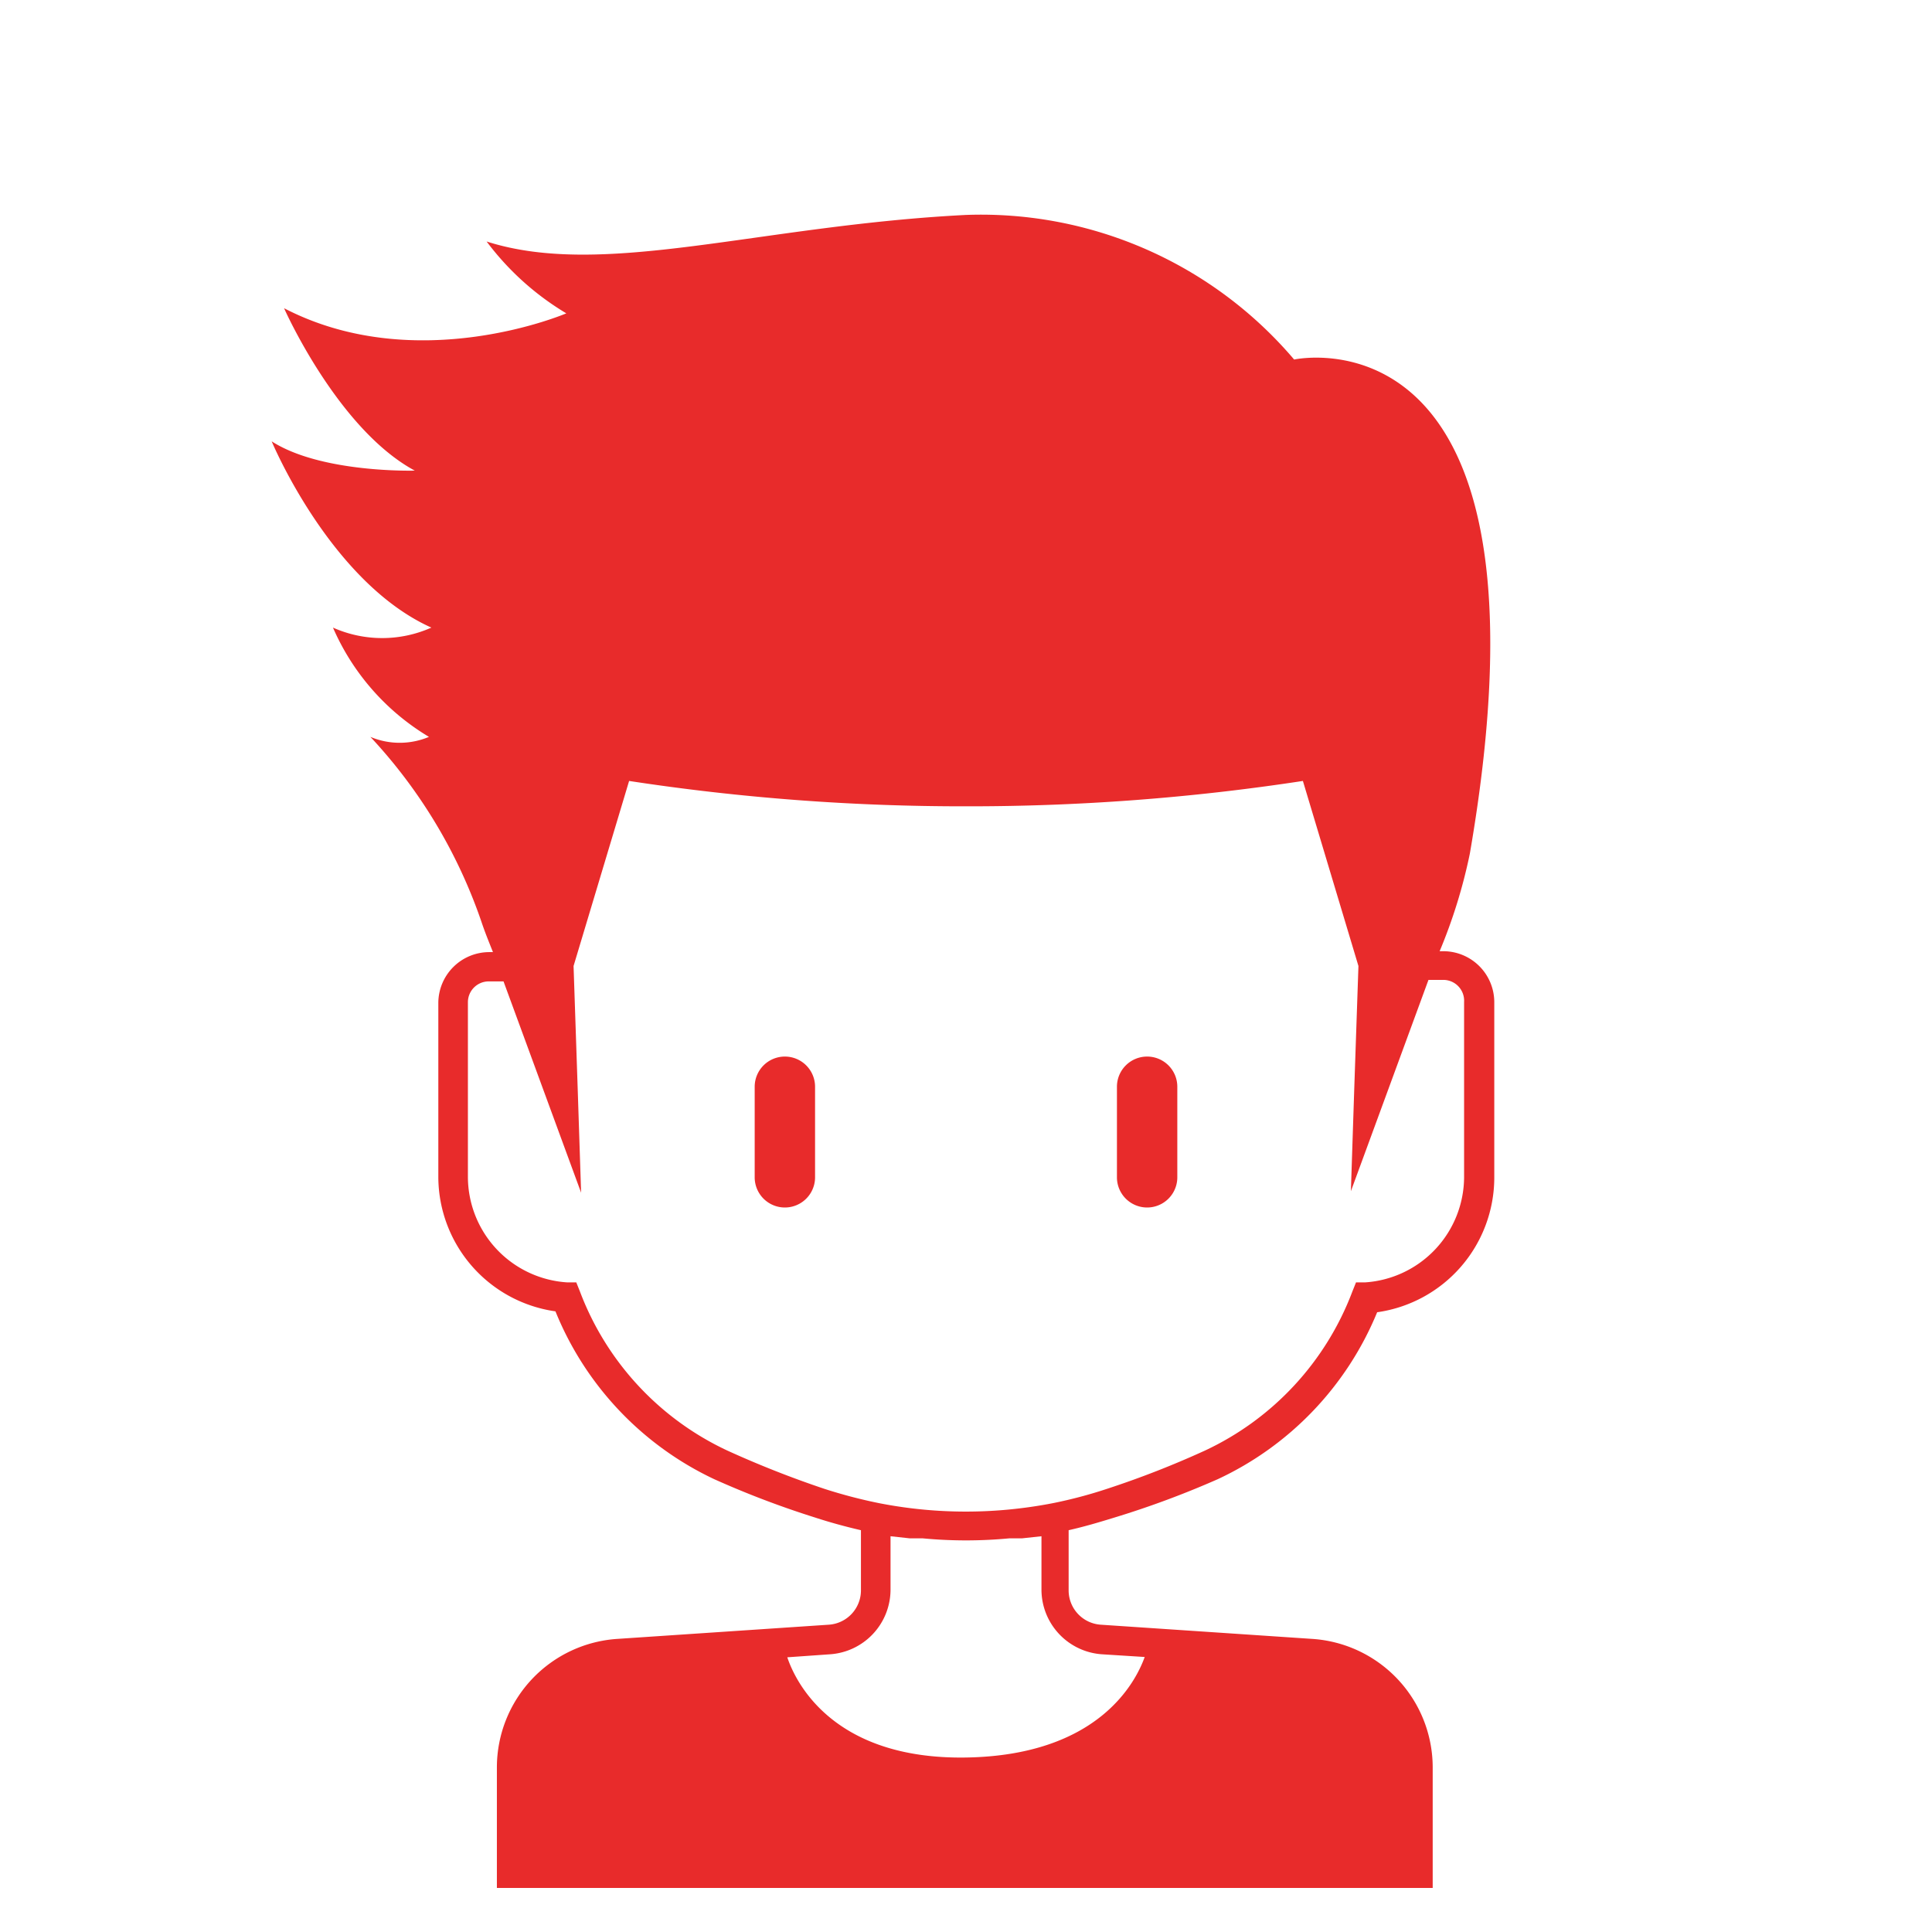 <?xml version="1.0" encoding="UTF-8"?> <svg xmlns="http://www.w3.org/2000/svg" viewBox="0 0 64 64"><title></title><g data-name="Layer 3" id="Layer_3"><path d="M26,35a1,1,0,0,0-1,1v3a1,1,0,0,0,2,0V36A1,1,0,0,0,26,35Z" fill="#e82b2b"></path><path d="M38,35a1,1,0,0,0-1,1v3a1,1,0,0,0,2,0V36A1,1,0,0,0,38,35Z" fill="#e82b2b"></path><path d="M9,14.62s1.94,4.67,5.29,6.17a4,4,0,0,1-3.26,0,7.87,7.87,0,0,0,3.18,3.62,2.5,2.5,0,0,1-1.94,0,17.06,17.06,0,0,1,3.68,6.13h0c.11.33.24.65.38,1h-.12a1.69,1.69,0,0,0-1.69,1.69V39a4.51,4.51,0,0,0,3.88,4.44A10.5,10.5,0,0,0,23.66,49,30.56,30.56,0,0,0,27,50.27c.49.16,1,.3,1.52.42v2a1.14,1.14,0,0,1-1.06,1.13l-7,.47a4.27,4.27,0,0,0-4,4.25v4h31v-4a4.27,4.27,0,0,0-4-4.25l-7-.47a1.14,1.14,0,0,1-1.06-1.13v-2c.53-.12,1-.26,1.52-.42A30.56,30.56,0,0,0,40.34,49a10.5,10.5,0,0,0,5.28-5.53A4.51,4.51,0,0,0,49.5,39v-5.8a1.69,1.69,0,0,0-1.69-1.69h-.12a17.5,17.5,0,0,0,1-3.23v0c3.17-18.35-5.82-16.37-5.82-16.37h0A13.61,13.61,0,0,0,32,7.12c-6.88.35-12,2.12-15.88.88a9.18,9.18,0,0,0,2.64,2.38s-4.94,2.12-9.35-.17c0,0,1.77,4,4.33,5.38C13.74,15.59,10.65,15.68,9,14.62ZM36.5,54.8l1.42.09c-.3.83-1.53,3.26-5.92,3.33s-5.64-2.48-5.92-3.32l1.42-.1a2.15,2.15,0,0,0,2-2.13V50.89l.64.07.43,0a15.18,15.18,0,0,0,2.86,0l.42,0,.65-.07v1.78A2.15,2.15,0,0,0,36.5,54.8Zm12-21.61V39a3.51,3.51,0,0,1-3.27,3.48l-.31,0-.12.3a9.53,9.53,0,0,1-4.88,5.27,30.78,30.78,0,0,1-3.22,1.26,15.23,15.23,0,0,1-1.8.48c-.51.1-1,.17-1.53.22a14.94,14.94,0,0,1-4.27-.22h0a16.63,16.63,0,0,1-1.79-.47,33.18,33.18,0,0,1-3.22-1.27,9.53,9.53,0,0,1-4.88-5.27l-.12-.3-.31,0A3.51,3.51,0,0,1,15.5,39v-5.8a.69.69,0,0,1,.69-.69h.49l2.57,7-.11-3.35L19,32l1.84-6.13A73.18,73.18,0,0,0,32,26.71a73.18,73.18,0,0,0,11.16-.84L45,32l-.14,4.11-.11,3.35,2.57-7h.49A.69.69,0,0,1,48.5,33.19Z" fill="#e82b2b"></path></g></svg> 